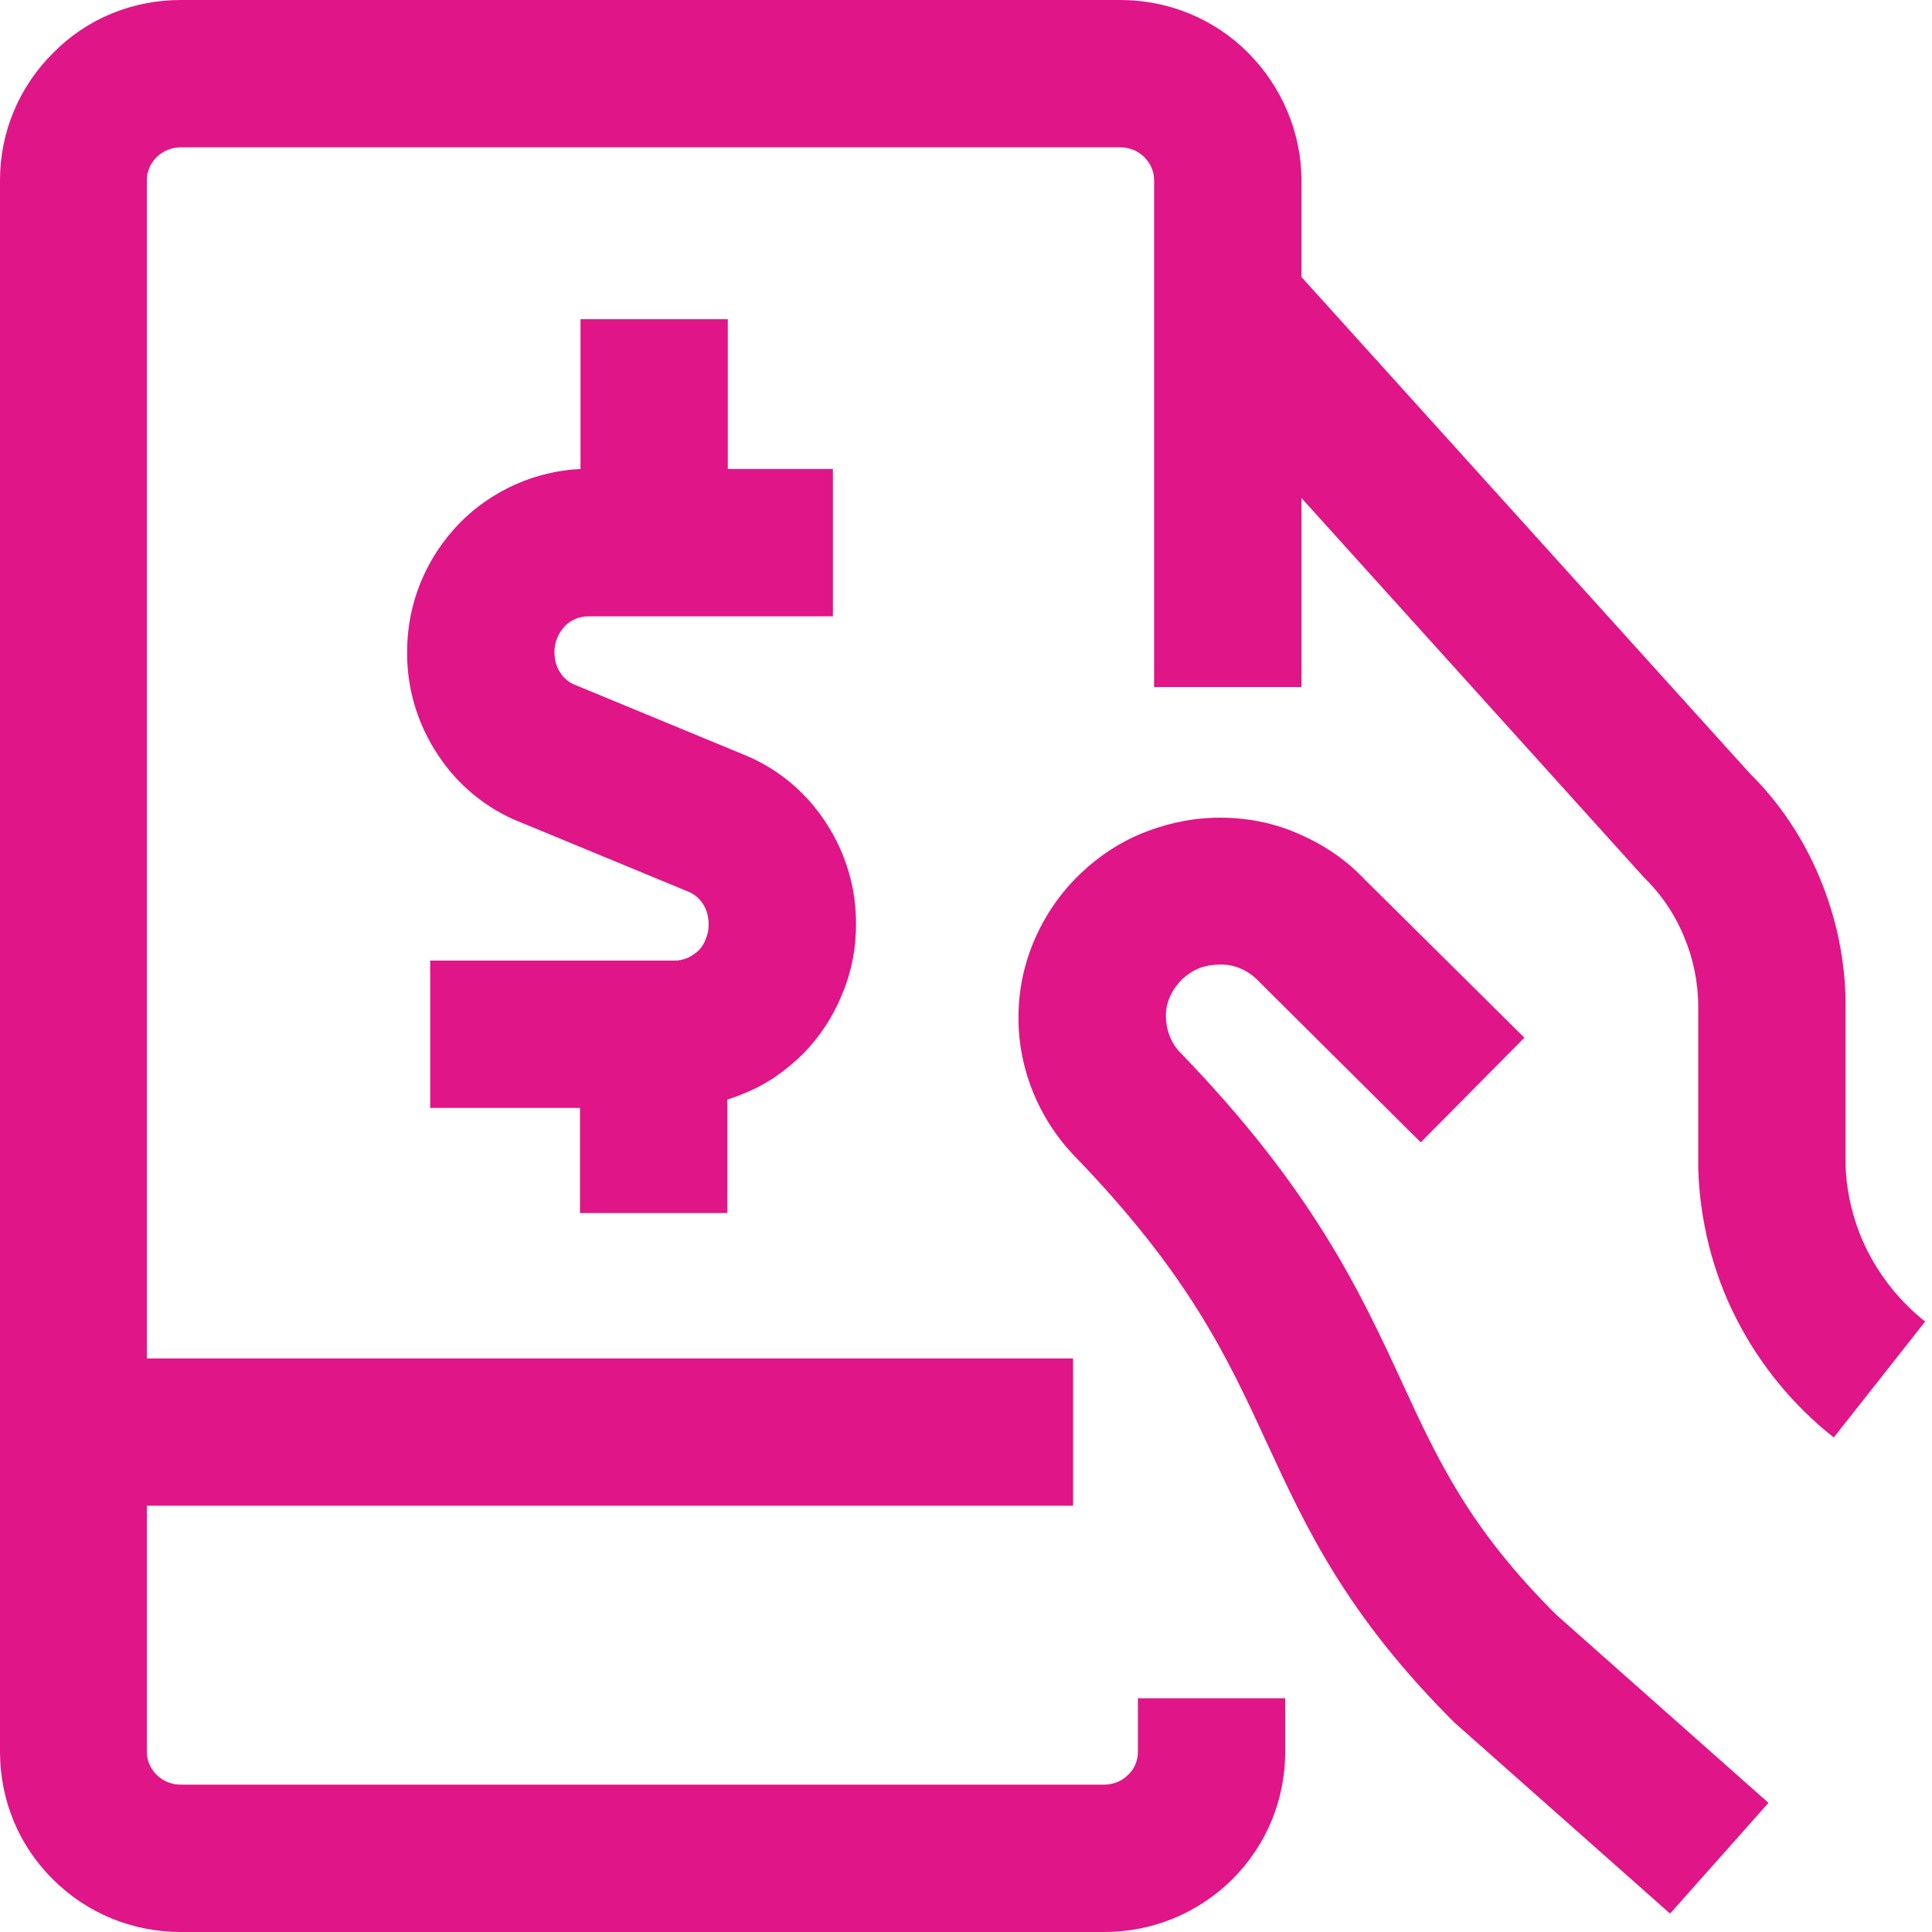 ﻿<?xml version="1.0" encoding="utf-8"?>
<svg width="45" height="45" viewBox="0 0 45 45" fill="none" xmlns="http://www.w3.org/2000/svg">
  <path d="M25.714 45H4.209C3.088 45 2.025 44.565 1.235 43.776C0.435 42.987 0 41.923 0 40.802V4.198C0 3.077 0.446 2.013 1.247 1.224C2.025 0.435 3.088 0 4.209 0H26.092C27.213 0 28.277 0.435 29.066 1.224C29.855 2.013 30.313 3.088 30.313 4.198V6.451L40.768 18.027C41.431 18.68 42.003 19.515 42.392 20.464C42.781 21.402 42.987 22.397 42.987 23.427V27.156C43.01 27.808 43.181 28.517 43.502 29.146C43.822 29.775 44.279 30.335 44.84 30.782L42.712 33.481C41.763 32.738 40.974 31.765 40.436 30.702C39.887 29.626 39.59 28.414 39.555 27.213V23.449C39.555 22.889 39.441 22.328 39.223 21.814C39.006 21.288 38.686 20.819 38.285 20.43L30.313 11.599V16.003H26.881V4.198C26.881 3.992 26.801 3.809 26.652 3.66C26.504 3.512 26.309 3.432 26.092 3.432H4.209C4.004 3.432 3.798 3.512 3.649 3.66C3.5 3.809 3.42 3.992 3.42 4.198V31.64H24.994V35.071H3.42V40.802C3.42 41.008 3.5 41.191 3.649 41.34C3.798 41.488 4.004 41.568 4.209 41.568H25.714C25.932 41.568 26.126 41.488 26.275 41.34C26.424 41.202 26.504 41.008 26.504 40.802V39.555H29.935V40.802C29.935 41.923 29.5 42.975 28.7 43.776C27.899 44.565 26.847 45 25.714 45V45ZM38.892 44.565L33.882 40.127C31.365 37.622 30.427 35.597 29.523 33.641C28.585 31.605 27.693 29.683 25.028 26.927C24.17 26.035 23.69 24.822 23.724 23.598C23.735 22.98 23.873 22.386 24.124 21.825C24.376 21.265 24.731 20.761 25.177 20.338C25.623 19.915 26.137 19.583 26.709 19.366C27.281 19.148 27.888 19.034 28.505 19.046C29.123 19.057 29.718 19.183 30.278 19.434C30.85 19.686 31.354 20.029 31.777 20.475L35.506 24.17L33.092 26.607L29.34 22.878C29.203 22.729 29.066 22.637 28.917 22.569C28.768 22.5 28.608 22.466 28.437 22.466C28.265 22.466 28.105 22.489 27.945 22.546C27.796 22.603 27.659 22.695 27.533 22.809C27.419 22.923 27.327 23.049 27.259 23.198C27.19 23.346 27.156 23.495 27.156 23.655C27.156 23.976 27.27 24.296 27.499 24.525C30.564 27.693 31.674 30.072 32.646 32.177C33.493 34.019 34.225 35.597 36.249 37.611L41.191 41.992L38.915 44.554L38.892 44.565ZM16.941 28.254H13.509V25.806H10.02V22.374H15.717C15.82 22.374 15.911 22.351 16.003 22.317C16.106 22.271 16.186 22.214 16.266 22.145C16.346 22.065 16.403 21.974 16.438 21.871C16.483 21.768 16.506 21.654 16.506 21.539C16.506 21.356 16.46 21.184 16.369 21.047C16.277 20.91 16.163 20.819 16.014 20.761L12.114 19.148C11.336 18.84 10.661 18.291 10.192 17.57C9.723 16.861 9.471 16.026 9.483 15.168C9.483 14.058 9.917 12.994 10.707 12.182C11.45 11.427 12.468 10.97 13.521 10.924V7.435H16.952V10.924H19.4V14.356H13.704C13.498 14.356 13.303 14.436 13.155 14.584C13.006 14.745 12.914 14.962 12.914 15.179C12.914 15.374 12.96 15.534 13.052 15.671C13.143 15.808 13.258 15.9 13.406 15.957L17.307 17.57C18.085 17.879 18.759 18.428 19.229 19.148C19.698 19.858 19.949 20.693 19.938 21.551C19.938 22.088 19.835 22.637 19.617 23.152C19.412 23.667 19.103 24.136 18.714 24.536C18.313 24.936 17.856 25.257 17.341 25.463C17.215 25.52 17.078 25.566 16.941 25.611V28.242V28.254Z" fill="#E01588" />
</svg>